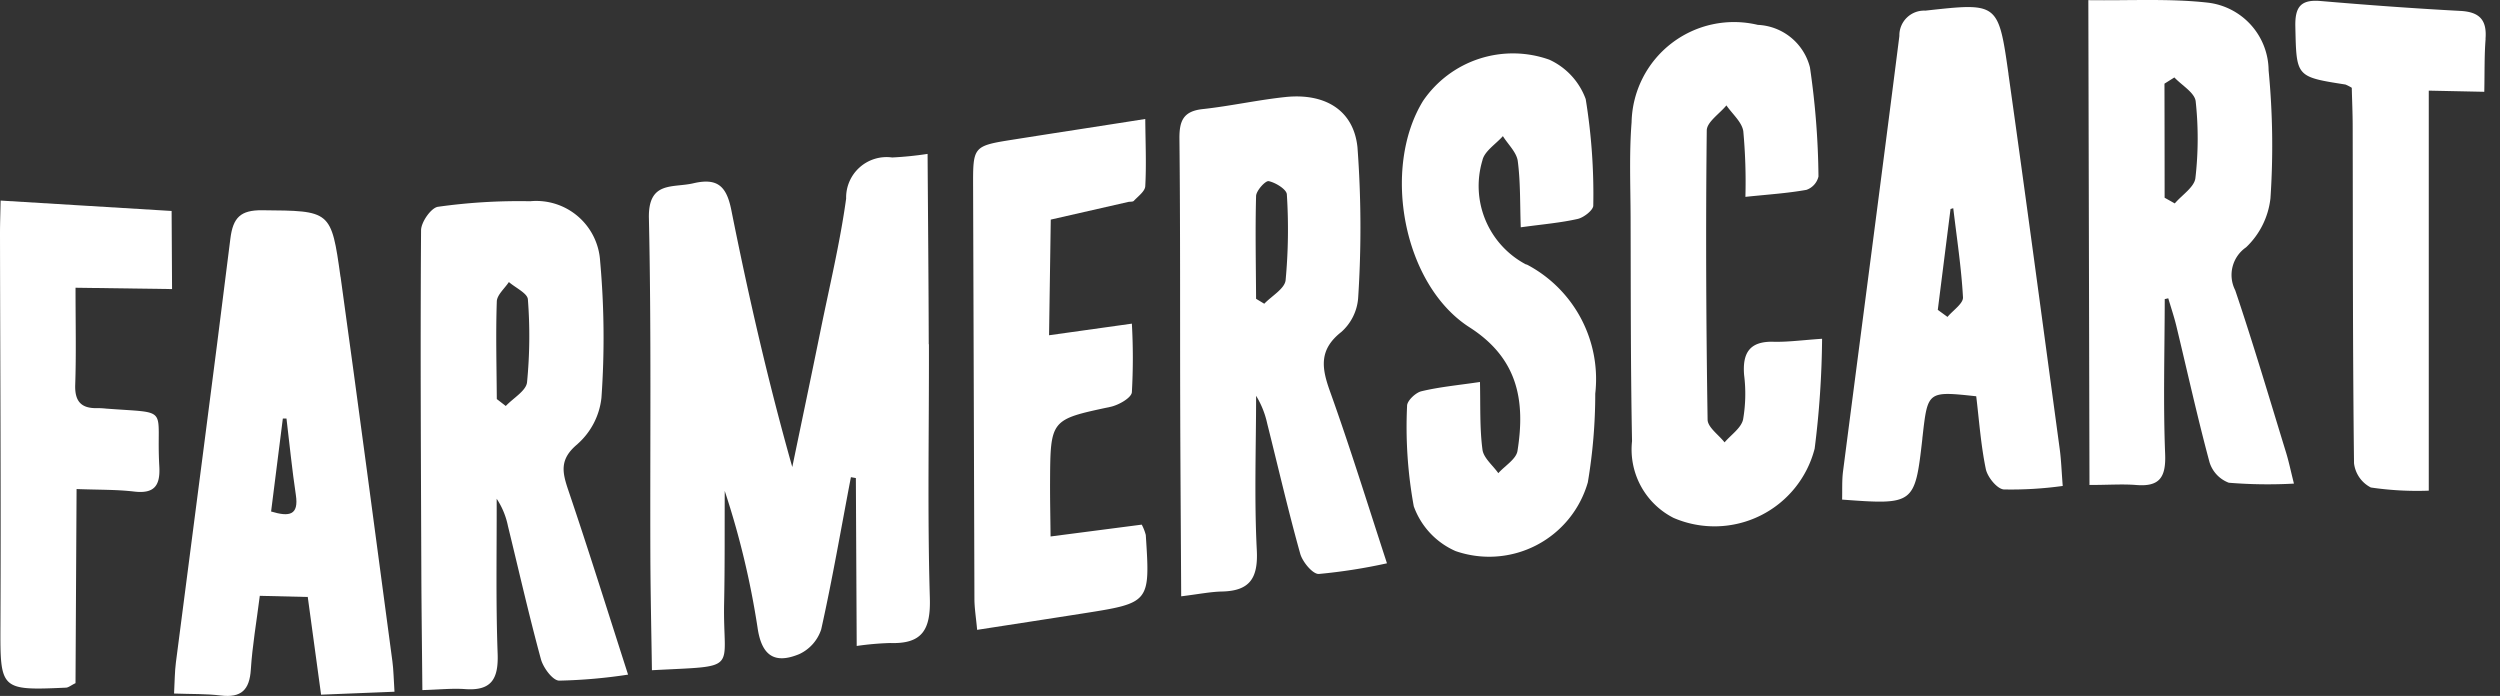 <svg id="Group_10" data-name="Group 10" xmlns="http://www.w3.org/2000/svg" xmlns:xlink="http://www.w3.org/1999/xlink" width="101.012" height="28.12" viewBox="0 0 101.012 28.12">
  <rect x="0" y="0" width="101.012" height="28.12" fill="#333333" stroke="none"/>
  <defs>
    <clipPath id="clip-path">
      <rect id="Rectangle_640" data-name="Rectangle 640" width="101.012" height="28.12" transform="translate(0 0)" fill="#fff"/>
    </clipPath>
  </defs>
  <g id="Group_779" data-name="Group 779" transform="translate(0 0)" clip-path="url(#clip-path)">
    <path id="Path_104" data-name="Path 104" d="M239.146,17.345a3.585,3.585,0,0,1-1.77-4.211c.078-.368.541-.655.827-.979.207.333.548.648.6,1,.113.853.088,1.724.122,2.684.88-.121,1.6-.18,2.3-.338.248-.056.635-.36.63-.543a23.93,23.93,0,0,0-.306-4.3,2.811,2.811,0,0,0-1.469-1.591,4.393,4.393,0,0,0-5.1,1.661c-1.678,2.723-.813,7.43,1.873,9.151,1.968,1.259,2.261,2.978,1.94,4.994-.053.334-.507.6-.775.9-.223-.318-.6-.615-.641-.957-.113-.858-.078-1.735-.1-2.727-.885.131-1.639.2-2.367.375-.235.056-.581.387-.578.588a17.829,17.829,0,0,0,.27,4.059,3.131,3.131,0,0,0,1.691,1.811,4.146,4.146,0,0,0,5.342-2.779,21.6,21.6,0,0,0,.3-3.583,5.226,5.226,0,0,0-2.776-5.222" transform="translate(-177.479 -6.655)" fill="#fff"/>
    <path id="Path_105" data-name="Path 105" d="M119.681,33.394c-.006-2.521-.03-5.042-.047-7.69a14,14,0,0,1-1.431.145,1.635,1.635,0,0,0-1.86,1.661c-.247,1.788-.673,3.553-1.033,5.325-.374,1.842-.762,3.682-1.143,5.522-.984-3.481-1.772-6.926-2.464-10.389-.194-.967-.564-1.3-1.523-1.079-.834.2-1.839-.111-1.806,1.412.1,4.538.044,9.08.059,13.62.005,1.548.041,3.1.063,4.645,3.607-.193,2.859.083,2.917-2.716.032-1.509.018-3.019.025-4.528a33.852,33.852,0,0,1,1.327,5.531c.17,1.171.726,1.459,1.684,1.062a1.673,1.673,0,0,0,.887-1c.454-2.037.807-4.1,1.2-6.149l.2.036c.011,2.2.022,4.4.034,6.784a11.878,11.878,0,0,1,1.349-.119c1.3.045,1.646-.538,1.606-1.826-.1-3.412-.029-6.83-.037-10.245" transform="translate(-82.155 -19.486)" fill="#fff"/>
    <path id="Path_106" data-name="Path 106" d="M169.363,36.266l-3.688.479c-.008-.828-.023-1.506-.02-2.185.012-2.551.018-2.535,2.438-3.052.329-.07.843-.359.867-.589a24.657,24.657,0,0,0,0-2.773l-3.346.469c.024-1.654.047-3.164.069-4.673l3.123-.712c.078-.018.189,0,.232-.044.173-.186.451-.385.463-.591.047-.833.011-1.67,0-2.718-1.906.3-3.6.558-5.3.827-1.667.263-1.661.267-1.656,1.927q.028,8.311.053,16.623c0,.384.065.767.11,1.264,1.513-.234,2.894-.446,4.275-.663,2.716-.427,2.717-.429,2.539-3.17a1.878,1.878,0,0,0-.164-.42" transform="translate(-123.227 -15.069)" fill="#fff"/>
    <path id="Path_107" data-name="Path 107" d="M203.524,25.626a2.041,2.041,0,0,0,.683-1.363,43.83,43.83,0,0,0-.027-6.108c-.16-1.521-1.343-2.191-2.916-2.025-1.118.118-2.222.366-3.34.487-.789.086-.945.483-.937,1.209.038,3.578.021,7.156.031,10.734.007,2.524.026,5.049.04,7.743.7-.086,1.173-.183,1.646-.194,1.128-.024,1.467-.54,1.409-1.673-.106-2.073-.029-4.156-.028-6.235a3.616,3.616,0,0,1,.448,1.119c.441,1.755.847,3.519,1.334,5.261.093.332.505.83.752.819a22.4,22.4,0,0,0,2.753-.431c-.8-2.448-1.5-4.714-2.3-6.942-.342-.951-.455-1.684.45-2.4m-3.107-1.145-.331-.2c-.007-1.385-.037-2.771,0-4.154.007-.218.379-.625.509-.6.281.059.725.333.734.537a22.205,22.205,0,0,1-.05,3.465c-.037.345-.564.638-.866.955" transform="translate(-149.332 -12.209)" fill="#fff"/>
    <path id="Path_108" data-name="Path 108" d="M35.786,37.807c-.375-2.7-.4-2.668-3.165-2.693-.875-.008-1.179.295-1.285,1.149-.708,5.709-1.467,11.411-2.2,17.117-.05.385-.048.776-.075,1.261.707.026,1.3.007,1.89.08.83.1,1.16-.232,1.212-1.05.061-.958.227-1.91.362-2.978l1.938.047c.189,1.392.36,2.643.538,3.947l2.966-.119c-.034-.519-.037-.875-.084-1.226-.693-5.179-1.376-10.36-2.094-15.536m-2.807,9.476.474-3.753.147,0c.124,1.03.225,2.063.379,3.089.125.829-.272.887-1,.668" transform="translate(-22.028 -26.619)" fill="#fff"/>
    <path id="Path_109" data-name="Path 109" d="M433.546,31.449h0Z" transform="translate(-328.664 -23.841)" fill="#fff"/>
    <path id="Path_110" data-name="Path 110" d="M4.309,41.908a3.362,3.362,0,0,0-.361-.022c-.653.021-.932-.256-.909-.943.043-1.242.013-2.487.013-3.921l3.9.054c-.006-1.105-.012-2.087-.018-3.156L.025,33.5C.014,34.054,0,34.446,0,34.838c.008,5.265.041,10.531.018,15.8C.007,53.264,0,53.3,2.658,53.181c.105,0,.207-.093.393-.182.014-2.571.028-5.162.043-7.843.883.034,1.606.017,2.317.1.82.1,1.071-.232,1.026-1.014-.14-2.446.5-2.136-2.129-2.335" transform="translate(0 -25.396)" fill="#fff"/>
    <path id="Path_111" data-name="Path 111" d="M76.587,43.391a2.914,2.914,0,0,0,.966-1.866A34.448,34.448,0,0,0,77.5,36a2.584,2.584,0,0,0-2.826-2.419,23.473,23.473,0,0,0-3.724.224c-.276.037-.683.617-.685.95-.032,4.582-.006,9.165.011,13.748.006,1.59.027,3.179.042,4.83.692-.02,1.213-.077,1.726-.04,1.077.078,1.352-.423,1.315-1.438-.076-2.082-.033-4.168-.039-6.253a3.106,3.106,0,0,1,.455,1.1c.44,1.8.848,3.6,1.333,5.383.094.344.471.856.733.866a21.268,21.268,0,0,0,2.788-.243c-.848-2.634-1.6-5.049-2.413-7.445-.25-.738-.367-1.262.374-1.872m-2.9-1.535-.365-.282c-.008-1.315-.045-2.631,0-3.944.009-.266.318-.523.488-.784.269.234.751.454.768.7a19.219,19.219,0,0,1-.034,3.35c-.037.345-.557.638-.856.955" transform="translate(-53.252 -25.45)" fill="#fff"/>
    <path id="Path_112" data-name="Path 112" d="M391.046,1.665C391.107.9,390.8.58,390.033.538c-1.885-.1-3.769-.239-5.65-.4-.811-.07-1.039.247-1.021,1.032.045,2.028.013,2.028,2.023,2.342a1.713,1.713,0,0,1,.257.132c.013.521.036,1.038.037,1.555.01,4.539,0,9.077.054,13.616a1.266,1.266,0,0,0,.68.979,12.788,12.788,0,0,0,2.34.128c0-5.453,0-10.771,0-16.163l2.243.047c.017-.791,0-1.469.054-2.141" transform="translate(-290.619 -0.097)" fill="#fff"/>
    <path id="Path_113" data-name="Path 113" d="M354.724,11.725a1.357,1.357,0,0,1,.44-1.732,3.22,3.22,0,0,0,.985-1.978,31.7,31.7,0,0,0-.074-5.168A2.78,2.78,0,0,0,353.61.106c-1.534-.171-3.1-.078-4.819-.1.015,6.644.031,13.08.046,19.589.763,0,1.321-.043,1.872,0,.958.082,1.223-.3,1.185-1.256-.082-2.081-.019-4.169-.016-6.254l.142-.032c.11.373.236.742.327,1.119.443,1.835.849,3.68,1.339,5.5a1.289,1.289,0,0,0,.781.833,19.393,19.393,0,0,0,2.631.035c-.13-.518-.208-.9-.321-1.265-.673-2.189-1.321-4.386-2.054-6.555m-2.439-3.5-.411-.231q0-2.3-.006-4.608l.4-.252c.3.32.822.616.861.965a13.956,13.956,0,0,1-.011,3.1c-.043.367-.54.682-.83,1.021" transform="translate(-264.412 0)" fill="#fff"/>
    <path id="Path_114" data-name="Path 114" d="M314.39,3.878c-.409-2.9-.435-2.874-3.359-2.553a1,1,0,0,0-1.049,1.023c-.743,5.862-1.518,11.719-2.275,17.579-.05.382-.028.773-.039,1.154,2.91.217,2.942.191,3.242-2.455,0-.04.008-.08.012-.12.206-1.81.206-1.81,2.165-1.6.117.965.186,1.966.387,2.939.067.325.451.8.724.826a15.181,15.181,0,0,0,2.384-.141c-.048-.614-.062-1.054-.121-1.488-.685-5.055-1.36-10.111-2.073-15.162M311.926,13.7l-.392-.285.515-4.076.11-.031c.142,1.2.327,2.4.393,3.6.014.252-.406.527-.626.792" transform="translate(-233.238 -0.895)" fill="#fff"/>
    <path id="Path_115" data-name="Path 115" d="M278.04,16.715c-.961-.022-1.251.455-1.181,1.341a6.093,6.093,0,0,1-.041,1.8c-.078.347-.488.619-.748.925-.239-.306-.681-.608-.686-.918-.06-3.893-.078-7.788-.034-11.682,0-.342.517-.677.794-1.016.239.348.629.674.683,1.048a22.5,22.5,0,0,1,.085,2.648c.9-.095,1.69-.144,2.465-.283a.754.754,0,0,0,.487-.539,32.289,32.289,0,0,0-.344-4.408,2.278,2.278,0,0,0-2.107-1.719,4.138,4.138,0,0,0-5.1,3.935c-.1,1.276-.044,2.567-.04,3.852.009,3.012,0,6.023.058,9.034a3.1,3.1,0,0,0,1.679,3.1,4.178,4.178,0,0,0,5.7-2.8,37.493,37.493,0,0,0,.3-4.438c-.792.053-1.377.135-1.96.121" transform="translate(-206.389 -2.907)" fill="#fff"/>
  </g>
</svg>
